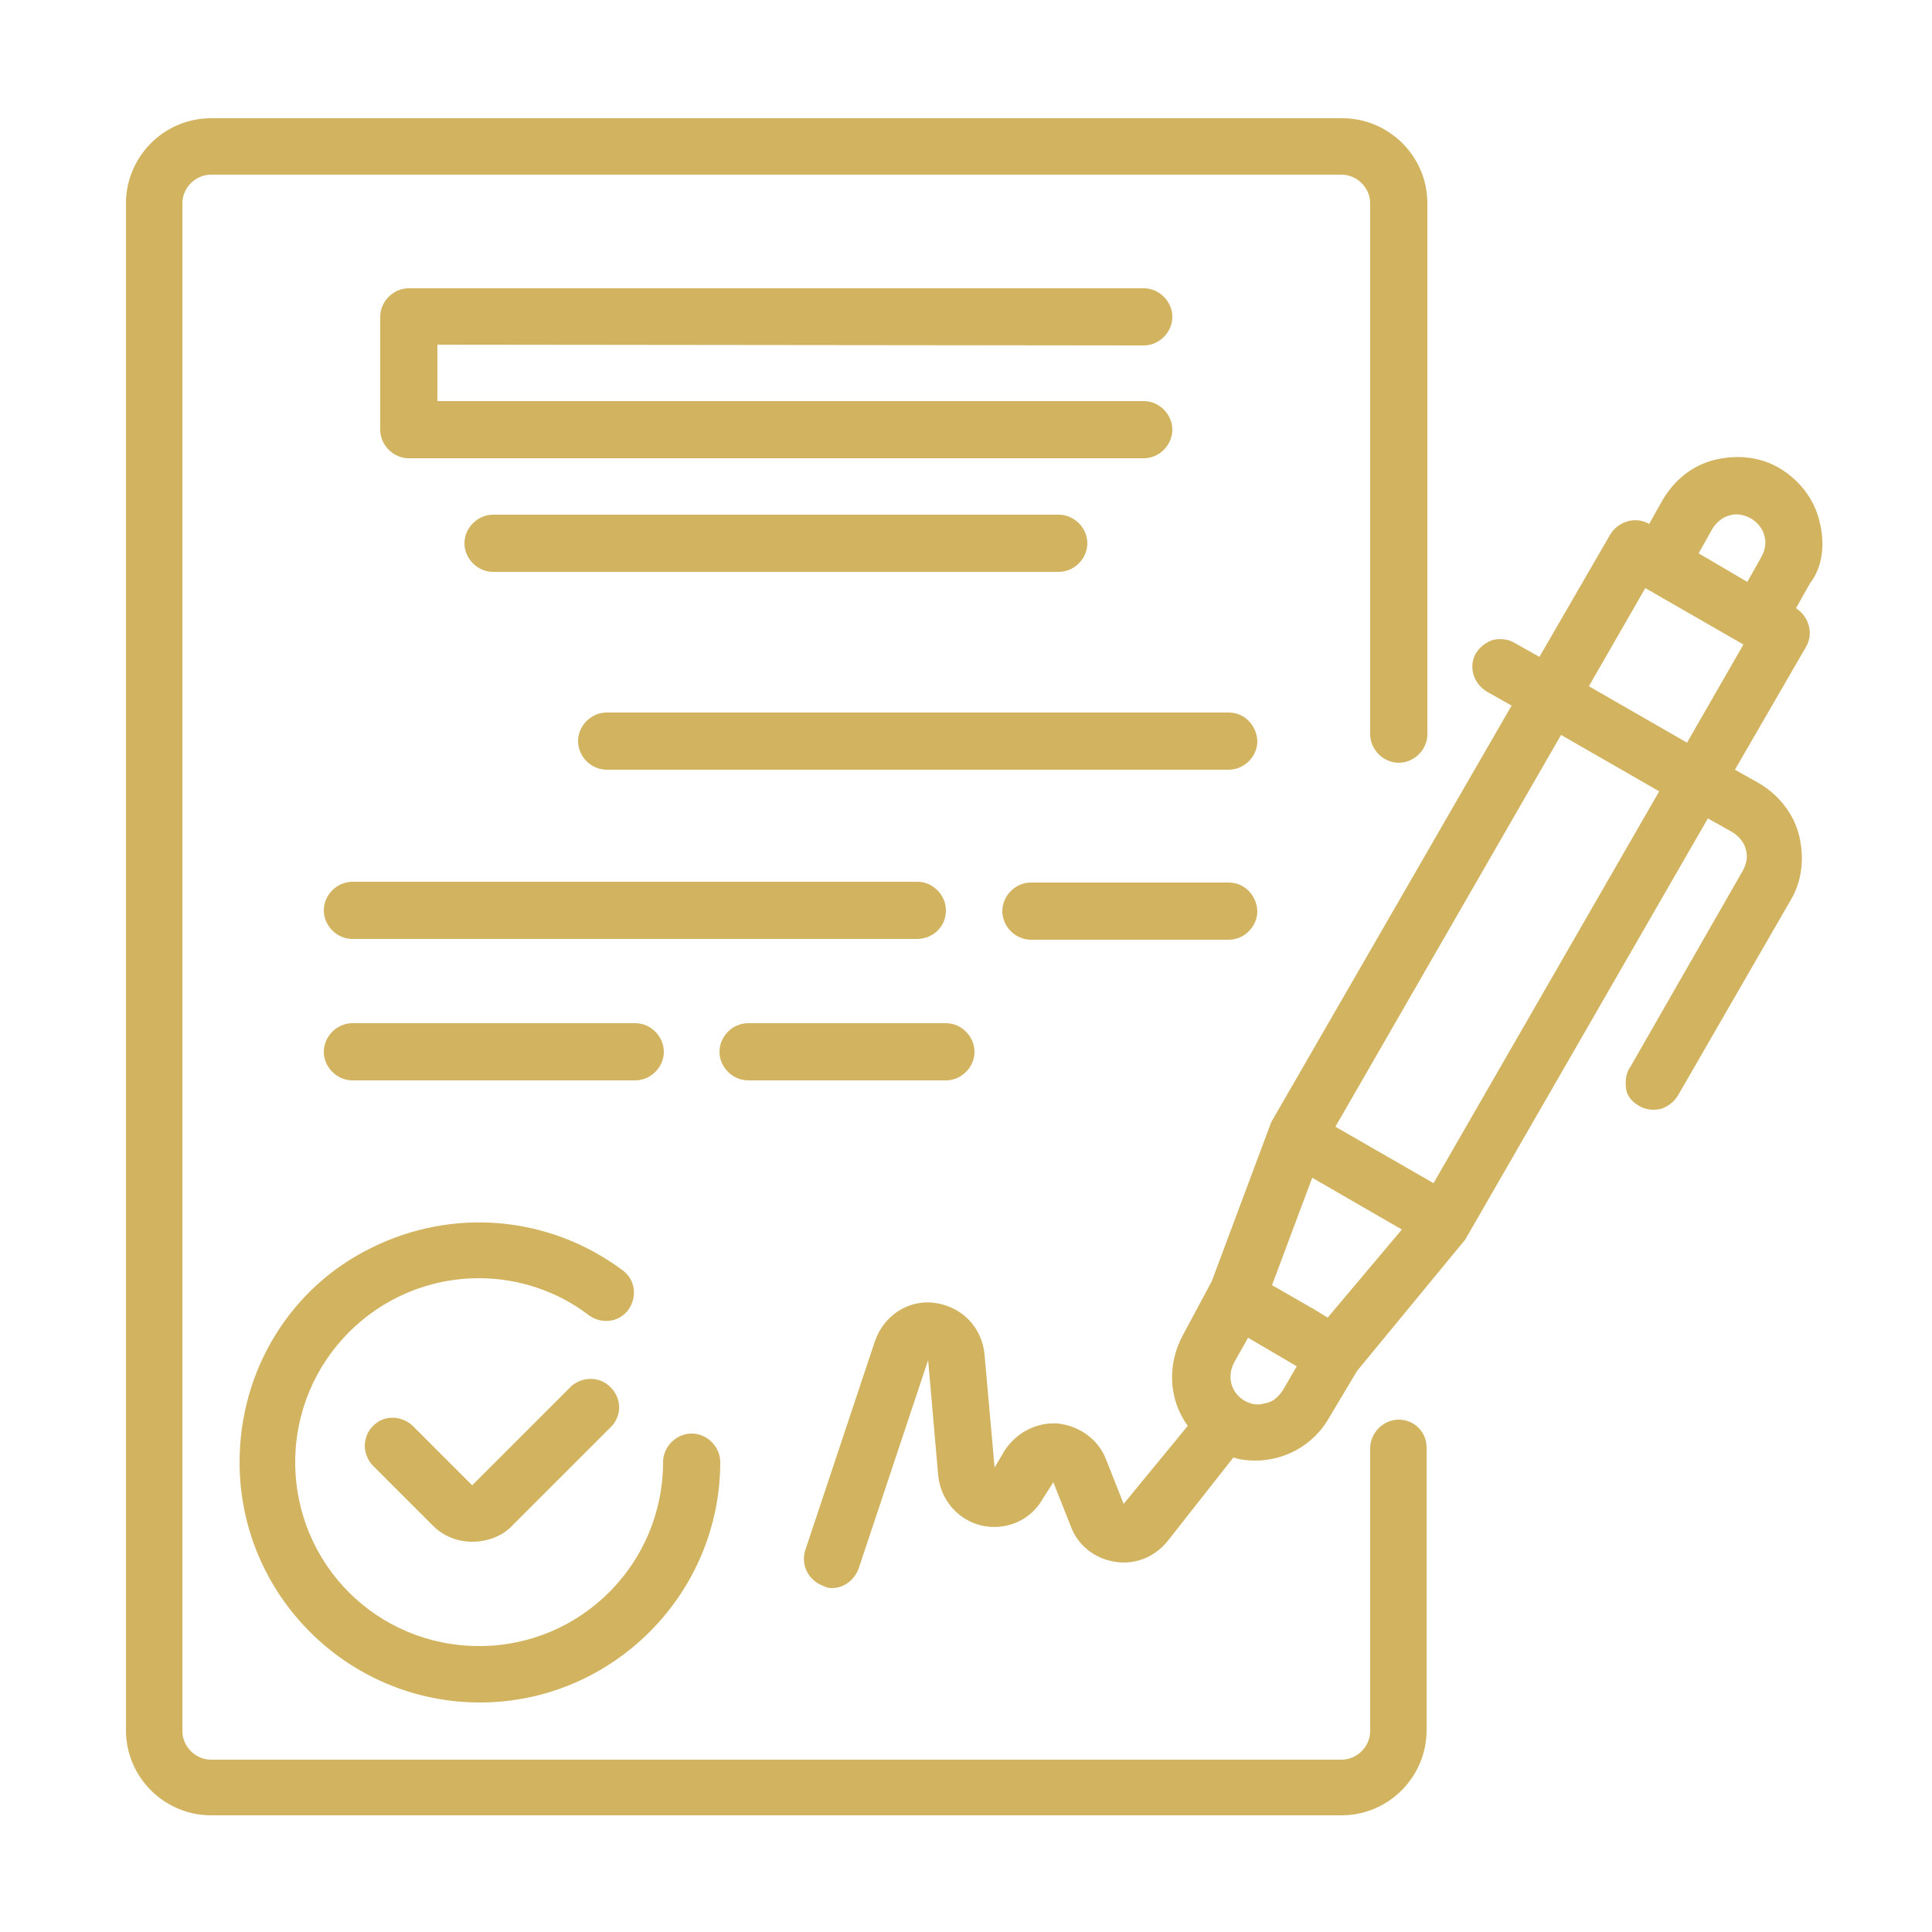 <?xml version="1.0" encoding="utf-8"?>
<!-- Generator: Adobe Illustrator 22.1.0, SVG Export Plug-In . SVG Version: 6.00 Build 0)  -->
<svg version="1.1" id="Слой_1" xmlns="http://www.w3.org/2000/svg" xmlns:xlink="http://www.w3.org/1999/xlink" x="0px" y="0px"
	 width="250px" height="250px" viewBox="0 0 250 250" style="enable-background:new 0 0 250 250;" xml:space="preserve">
<style type="text/css">
	.st0{fill:#D2B360;}
</style>
<path class="st0" d="M235.4,67.3c-0.7-2.8-2.6-5.2-5.1-6.7c-2.5-1.5-5.5-1.8-8.4-1.1s-5.2,2.6-6.7,5.1l-1.8,3.2
	c-1.7-1-3.9-0.4-5,1.3l-9.2,15.9l-3.2-1.8c-0.8-0.5-1.8-0.6-2.8-0.4c-0.9,0.3-1.7,0.9-2.2,1.7c-1,1.7-0.4,3.9,1.4,5l3.2,1.8
	l-31.1,53.9l-7.7,20.6l-3.7,6.9c-2.1,3.8-1.9,8.4,0.6,11.8l-8.3,10.1l-2.3-5.8c-1-2.6-3.5-4.3-6.2-4.6c-2.8-0.2-5.4,1.2-6.9,3.5
	l-1.3,2.2l-1.3-14.6c-0.3-3.5-2.9-6.2-6.4-6.7c-3.5-0.5-6.7,1.7-7.8,5l-9,27c-0.6,1.9,0.4,3.9,2.3,4.6c0.4,0.2,0.7,0.3,1.1,0.3
	c1.6,0,2.9-1,3.5-2.5l9-27l1.3,14.9c0.3,3.2,2.6,5.8,5.6,6.5c3.1,0.7,6.3-0.6,7.9-3.4l1.4-2.2l2.3,5.8c0.9,2.4,3.1,4.1,5.7,4.5
	c2.6,0.4,5.1-0.6,6.8-2.7l8.5-10.8c0.9,0.3,1.9,0.4,2.8,0.4c3.9,0,7.5-2,9.5-5.4l3.7-6.2l14-17l31.4-54.5l3.2,1.8
	c0.8,0.5,1.5,1.3,1.7,2.2c0.3,0.9,0.1,1.9-0.4,2.8L211,138c-0.6,0.8-0.7,1.8-0.6,2.8s0.8,1.8,1.7,2.3c0.8,0.5,1.8,0.6,2.8,0.4
	c0.9-0.3,1.7-0.9,2.2-1.7l14.6-25.3c1.5-2.5,1.8-5.5,1.1-8.4c-0.7-2.8-2.6-5.2-5.1-6.7l-3.2-1.8l9.2-15.9c1-1.7,0.4-3.9-1.3-5
	l1.8-3.2C235.9,73.3,236.2,70.3,235.4,67.3z M221.6,68.4c0.5-0.8,1.3-1.5,2.2-1.7c0.9-0.3,1.9-0.1,2.8,0.4c0.8,0.5,1.5,1.3,1.7,2.2
	c0.3,0.9,0.1,1.9-0.4,2.8l-1.8,3.2l-6.3-3.7L221.6,68.4z M171.8,170.5l-1.8-1.1l-5.4-3.1l5.2-13.9l11.6,6.7L171.8,170.5z
	 M160.8,181.1c-1.6-1.1-2-3.1-1.1-4.8l1.8-3.2l6.3,3.7l-1.8,3.1c-0.6,0.9-1.4,1.6-2.4,1.7C162.7,181.9,161.7,181.7,160.8,181.1z
	 M185.5,153.1l-12.7-7.3L202,95.1l12.7,7.3L185.5,153.1z M218.3,96.1l-12.7-7.3l7.3-12.7l12.7,7.3L218.3,96.1z"/>
<path class="st0" d="M74,179.3l-12.9,12.9l-7.7-7.7c-1.5-1.4-3.8-1.4-5.1,0c-0.7,0.6-1.1,1.7-1.1,2.6c0,0.9,0.4,1.9,1.1,2.6l7.7,7.7
	c1.4,1.4,3.2,2.1,5.1,2.1s3.9-0.7,5.2-2.1l12.9-12.9c1.3-1.5,1.2-3.6-0.2-5C77.6,178.1,75.5,178.1,74,179.3z"/>
<path class="st0" d="M31,189.2c0,17.2,14,31.1,31.1,31.1s31.1-14,31.1-31.1c0-2-1.7-3.7-3.7-3.7s-3.7,1.7-3.7,3.7
	c0,13.1-10.6,23.8-23.8,23.8s-23.8-10.6-23.8-23.8c0-13.1,10.6-23.8,23.8-23.8c5.1,0,10.2,1.7,14.2,4.8c1.7,1.2,3.9,0.9,5.1-0.7
	c1.2-1.7,0.9-3.9-0.7-5.1c-9.5-7.1-22-8.2-32.6-2.9C37.6,166.6,31,177.3,31,189.2z"/>
<path class="st0" d="M148,44.7c2,0,3.7-1.7,3.7-3.7s-1.7-3.7-3.7-3.7H52.9c-2,0-3.7,1.7-3.7,3.7v14.6c0,2,1.7,3.7,3.7,3.7H148
	c2,0,3.7-1.7,3.7-3.7s-1.7-3.7-3.7-3.7H56.6v-7.3L148,44.7L148,44.7z"/>
<path class="st0" d="M63.8,66.6c-2,0-3.7,1.7-3.7,3.7s1.7,3.7,3.7,3.7H137c2,0,3.7-1.7,3.7-3.7s-1.7-3.7-3.7-3.7H63.8z"/>
<path class="st0" d="M159,92.2H78.5c-2,0-3.7,1.7-3.7,3.7s1.7,3.7,3.7,3.7H159c2,0,3.7-1.7,3.7-3.7C162.6,93.8,161,92.2,159,92.2z"
	/>
<path class="st0" d="M122.4,117.8c0-2-1.7-3.7-3.7-3.7H45.6c-2,0-3.7,1.7-3.7,3.7s1.7,3.7,3.7,3.7h73.2
	C120.8,121.4,122.4,119.9,122.4,117.8z"/>
<path class="st0" d="M159,114.2h-25.6c-2,0-3.7,1.7-3.7,3.7s1.7,3.7,3.7,3.7H159c2,0,3.7-1.7,3.7-3.7
	C162.6,115.8,161,114.2,159,114.2z"/>
<path class="st0" d="M82.2,139.8c2,0,3.7-1.7,3.7-3.7c0-2-1.7-3.7-3.7-3.7H45.6c-2,0-3.7,1.7-3.7,3.7c0,2,1.7,3.7,3.7,3.7H82.2z"/>
<path class="st0" d="M96.8,139.8h25.6c2,0,3.7-1.7,3.7-3.7c0-2-1.7-3.7-3.7-3.7H96.8c-2,0-3.7,1.7-3.7,3.7
	C93.1,138.1,94.8,139.8,96.8,139.8z"/>
<path class="st0" d="M181,183.7c-2,0-3.7,1.7-3.7,3.7V224c0,2-1.7,3.7-3.7,3.7H27.3c-2,0-3.7-1.7-3.7-3.7V26.3c0-2,1.7-3.7,3.7-3.7
	h146.3c2,0,3.7,1.7,3.7,3.7V95c0,2,1.7,3.7,3.7,3.7c2,0,3.7-1.7,3.7-3.7V26.3c0-6.1-5-11-11-11H27.3c-6.1,0-11,5-11,11v197.6
	c0,6.1,5,11,11,11h146.3c6.1,0,11-5,11-11v-36.6C184.6,185.3,183,183.7,181,183.7z"/>
</svg>
